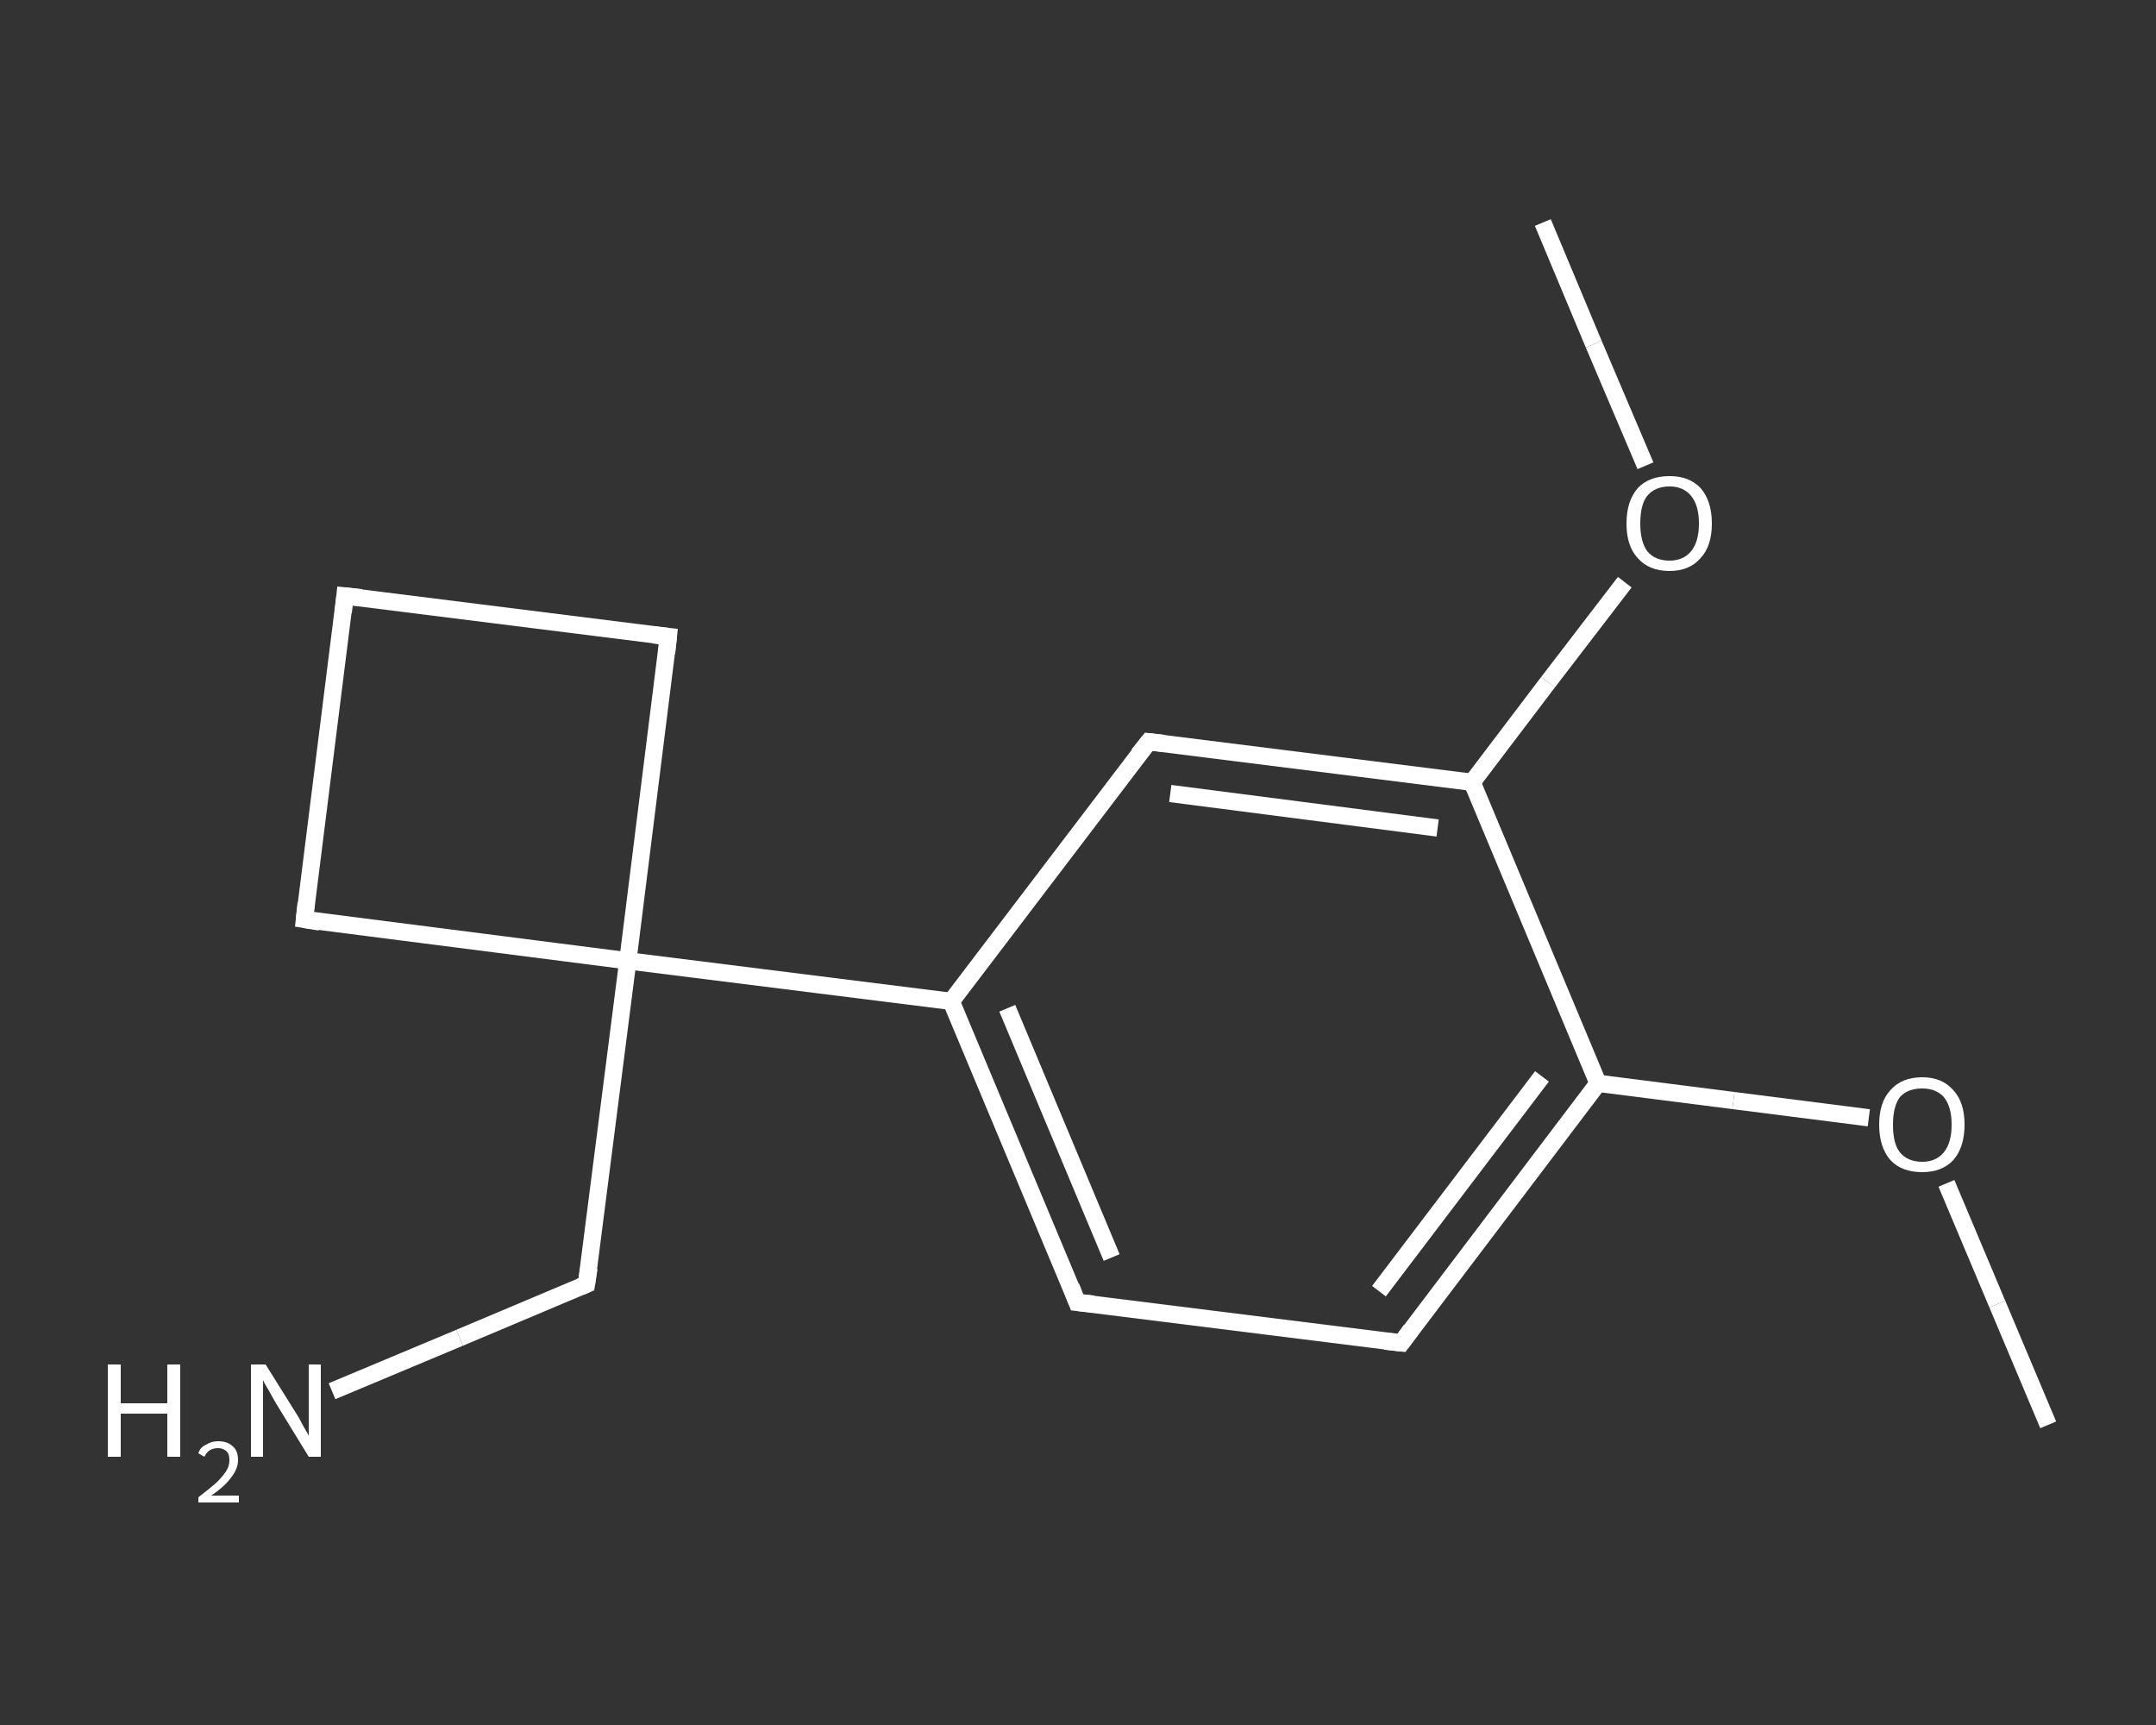 <?xml version='1.0' encoding='iso-8859-1'?>
<svg version='1.1' baseProfile='full'
              xmlns='http://www.w3.org/2000/svg'
                      xmlns:rdkit='http://www.rdkit.org/xml'
                      xmlns:xlink='http://www.w3.org/1999/xlink'
                  xml:space='preserve'
width='250px' height='200px' viewBox='0 0 250 200'>
<rect x="0" y="0" width="250" height="200" fill="#333333" stroke="none"/>
<!-- END OF HEADER -->
<rect style='opacity:1.0;fill:transparent;stroke:none' width='250.0' height='200.0' x='0.0' y='0.0'> </rect>
<path class='bond-0 atom-0 atom-1' d='M 237.5,165.2 L 231.6,151.2' style='fill:none;fill-rule:evenodd;stroke:#FFFFFF;stroke-width:2.0px;stroke-linecap:butt;stroke-linejoin:miter;stroke-opacity:1' />
<path class='bond-0 atom-0 atom-1' d='M 231.6,151.2 L 225.7,137.2' style='fill:none;fill-rule:evenodd;stroke:#FFFFFF;stroke-width:2.0px;stroke-linecap:butt;stroke-linejoin:miter;stroke-opacity:1' />
<path class='bond-1 atom-1 atom-2' d='M 216.7,129.6 L 201.0,127.6' style='fill:none;fill-rule:evenodd;stroke:#FFFFFF;stroke-width:2.0px;stroke-linecap:butt;stroke-linejoin:miter;stroke-opacity:1' />
<path class='bond-1 atom-1 atom-2' d='M 201.0,127.6 L 185.3,125.6' style='fill:none;fill-rule:evenodd;stroke:#FFFFFF;stroke-width:2.0px;stroke-linecap:butt;stroke-linejoin:miter;stroke-opacity:1' />
<path class='bond-2 atom-2 atom-3' d='M 185.3,125.6 L 162.5,155.7' style='fill:none;fill-rule:evenodd;stroke:#FFFFFF;stroke-width:2.0px;stroke-linecap:butt;stroke-linejoin:miter;stroke-opacity:1' />
<path class='bond-2 atom-2 atom-3' d='M 178.8,124.8 L 159.9,149.7' style='fill:none;fill-rule:evenodd;stroke:#FFFFFF;stroke-width:2.0px;stroke-linecap:butt;stroke-linejoin:miter;stroke-opacity:1' />
<path class='bond-3 atom-3 atom-4' d='M 162.5,155.7 L 124.9,151.0' style='fill:none;fill-rule:evenodd;stroke:#FFFFFF;stroke-width:2.0px;stroke-linecap:butt;stroke-linejoin:miter;stroke-opacity:1' />
<path class='bond-4 atom-4 atom-5' d='M 124.9,151.0 L 110.3,116.1' style='fill:none;fill-rule:evenodd;stroke:#FFFFFF;stroke-width:2.0px;stroke-linecap:butt;stroke-linejoin:miter;stroke-opacity:1' />
<path class='bond-4 atom-4 atom-5' d='M 128.9,145.8 L 116.8,116.9' style='fill:none;fill-rule:evenodd;stroke:#FFFFFF;stroke-width:2.0px;stroke-linecap:butt;stroke-linejoin:miter;stroke-opacity:1' />
<path class='bond-5 atom-5 atom-6' d='M 110.3,116.1 L 72.8,111.4' style='fill:none;fill-rule:evenodd;stroke:#FFFFFF;stroke-width:2.0px;stroke-linecap:butt;stroke-linejoin:miter;stroke-opacity:1' />
<path class='bond-6 atom-6 atom-7' d='M 72.8,111.4 L 68.0,148.9' style='fill:none;fill-rule:evenodd;stroke:#FFFFFF;stroke-width:2.0px;stroke-linecap:butt;stroke-linejoin:miter;stroke-opacity:1' />
<path class='bond-7 atom-7 atom-8' d='M 68.0,148.9 L 53.3,155.1' style='fill:none;fill-rule:evenodd;stroke:#FFFFFF;stroke-width:2.0px;stroke-linecap:butt;stroke-linejoin:miter;stroke-opacity:1' />
<path class='bond-7 atom-7 atom-8' d='M 53.3,155.1 L 38.5,161.3' style='fill:none;fill-rule:evenodd;stroke:#FFFFFF;stroke-width:2.0px;stroke-linecap:butt;stroke-linejoin:miter;stroke-opacity:1' />
<path class='bond-8 atom-6 atom-9' d='M 72.8,111.4 L 77.5,73.8' style='fill:none;fill-rule:evenodd;stroke:#FFFFFF;stroke-width:2.0px;stroke-linecap:butt;stroke-linejoin:miter;stroke-opacity:1' />
<path class='bond-9 atom-9 atom-10' d='M 77.5,73.8 L 40.0,69.1' style='fill:none;fill-rule:evenodd;stroke:#FFFFFF;stroke-width:2.0px;stroke-linecap:butt;stroke-linejoin:miter;stroke-opacity:1' />
<path class='bond-10 atom-10 atom-11' d='M 40.0,69.1 L 35.3,106.6' style='fill:none;fill-rule:evenodd;stroke:#FFFFFF;stroke-width:2.0px;stroke-linecap:butt;stroke-linejoin:miter;stroke-opacity:1' />
<path class='bond-11 atom-5 atom-12' d='M 110.3,116.1 L 133.2,86.0' style='fill:none;fill-rule:evenodd;stroke:#FFFFFF;stroke-width:2.0px;stroke-linecap:butt;stroke-linejoin:miter;stroke-opacity:1' />
<path class='bond-12 atom-12 atom-13' d='M 133.2,86.0 L 170.7,90.7' style='fill:none;fill-rule:evenodd;stroke:#FFFFFF;stroke-width:2.0px;stroke-linecap:butt;stroke-linejoin:miter;stroke-opacity:1' />
<path class='bond-12 atom-12 atom-13' d='M 135.7,92.0 L 166.7,96.0' style='fill:none;fill-rule:evenodd;stroke:#FFFFFF;stroke-width:2.0px;stroke-linecap:butt;stroke-linejoin:miter;stroke-opacity:1' />
<path class='bond-13 atom-13 atom-14' d='M 170.7,90.7 L 179.5,79.1' style='fill:none;fill-rule:evenodd;stroke:#FFFFFF;stroke-width:2.0px;stroke-linecap:butt;stroke-linejoin:miter;stroke-opacity:1' />
<path class='bond-13 atom-13 atom-14' d='M 179.5,79.1 L 188.4,67.5' style='fill:none;fill-rule:evenodd;stroke:#FFFFFF;stroke-width:2.0px;stroke-linecap:butt;stroke-linejoin:miter;stroke-opacity:1' />
<path class='bond-14 atom-14 atom-15' d='M 190.8,54.0 L 184.8,39.9' style='fill:none;fill-rule:evenodd;stroke:#FFFFFF;stroke-width:2.0px;stroke-linecap:butt;stroke-linejoin:miter;stroke-opacity:1' />
<path class='bond-14 atom-14 atom-15' d='M 184.8,39.9 L 178.9,25.8' style='fill:none;fill-rule:evenodd;stroke:#FFFFFF;stroke-width:2.0px;stroke-linecap:butt;stroke-linejoin:miter;stroke-opacity:1' />
<path class='bond-15 atom-13 atom-2' d='M 170.7,90.7 L 185.3,125.6' style='fill:none;fill-rule:evenodd;stroke:#FFFFFF;stroke-width:2.0px;stroke-linecap:butt;stroke-linejoin:miter;stroke-opacity:1' />
<path class='bond-16 atom-11 atom-6' d='M 35.3,106.6 L 72.8,111.4' style='fill:none;fill-rule:evenodd;stroke:#FFFFFF;stroke-width:2.0px;stroke-linecap:butt;stroke-linejoin:miter;stroke-opacity:1' />
<path d='M 163.6,154.2 L 162.5,155.7 L 160.6,155.5' style='fill:none;stroke:#FFFFFF;stroke-width:2.0px;stroke-linecap:butt;stroke-linejoin:miter;stroke-opacity:1;' />
<path d='M 126.8,151.2 L 124.9,151.0 L 124.2,149.2' style='fill:none;stroke:#FFFFFF;stroke-width:2.0px;stroke-linecap:butt;stroke-linejoin:miter;stroke-opacity:1;' />
<path d='M 68.3,147.0 L 68.0,148.9 L 67.3,149.2' style='fill:none;stroke:#FFFFFF;stroke-width:2.0px;stroke-linecap:butt;stroke-linejoin:miter;stroke-opacity:1;' />
<path d='M 77.3,75.7 L 77.5,73.8 L 75.7,73.6' style='fill:none;stroke:#FFFFFF;stroke-width:2.0px;stroke-linecap:butt;stroke-linejoin:miter;stroke-opacity:1;' />
<path d='M 41.9,69.3 L 40.0,69.1 L 39.8,71.0' style='fill:none;stroke:#FFFFFF;stroke-width:2.0px;stroke-linecap:butt;stroke-linejoin:miter;stroke-opacity:1;' />
<path d='M 35.5,104.7 L 35.3,106.6 L 37.1,106.9' style='fill:none;stroke:#FFFFFF;stroke-width:2.0px;stroke-linecap:butt;stroke-linejoin:miter;stroke-opacity:1;' />
<path d='M 132.0,87.5 L 133.2,86.0 L 135.0,86.2' style='fill:none;stroke:#FFFFFF;stroke-width:2.0px;stroke-linecap:butt;stroke-linejoin:miter;stroke-opacity:1;' />
<path class='atom-1' d='M 217.9 130.4
Q 217.9 127.8, 219.2 126.4
Q 220.5 124.9, 222.9 124.9
Q 225.2 124.9, 226.5 126.4
Q 227.8 127.8, 227.8 130.4
Q 227.8 133.0, 226.5 134.5
Q 225.2 135.9, 222.9 135.9
Q 220.5 135.9, 219.2 134.5
Q 217.9 133.0, 217.9 130.4
M 222.9 134.7
Q 224.5 134.7, 225.4 133.6
Q 226.3 132.5, 226.3 130.4
Q 226.3 128.3, 225.4 127.2
Q 224.5 126.2, 222.9 126.2
Q 221.2 126.2, 220.3 127.2
Q 219.5 128.3, 219.5 130.4
Q 219.5 132.6, 220.3 133.6
Q 221.2 134.7, 222.9 134.7
' fill='#FFFFFF'/>
<path class='atom-8' d='M 12.5 158.2
L 14.0 158.2
L 14.0 162.7
L 19.4 162.7
L 19.4 158.2
L 20.9 158.2
L 20.9 168.9
L 19.4 168.9
L 19.4 163.9
L 14.0 163.9
L 14.0 168.9
L 12.5 168.9
L 12.5 158.2
' fill='#FFFFFF'/>
<path class='atom-8' d='M 23.0 168.5
Q 23.2 167.8, 23.9 167.5
Q 24.5 167.1, 25.3 167.1
Q 26.4 167.1, 27.0 167.7
Q 27.6 168.2, 27.6 169.3
Q 27.6 170.3, 26.8 171.3
Q 26.1 172.3, 24.5 173.4
L 27.7 173.4
L 27.7 174.2
L 23.0 174.2
L 23.0 173.6
Q 24.3 172.6, 25.1 171.9
Q 25.8 171.2, 26.2 170.6
Q 26.6 170.0, 26.6 169.3
Q 26.6 168.6, 26.3 168.3
Q 25.9 167.9, 25.3 167.9
Q 24.8 167.9, 24.4 168.1
Q 24.0 168.3, 23.7 168.9
L 23.0 168.5
' fill='#FFFFFF'/>
<path class='atom-8' d='M 30.8 158.2
L 34.3 163.8
Q 34.7 164.4, 35.2 165.4
Q 35.8 166.4, 35.8 166.5
L 35.8 158.2
L 37.2 158.2
L 37.2 168.9
L 35.8 168.9
L 32.0 162.7
Q 31.6 162.0, 31.1 161.1
Q 30.6 160.3, 30.5 160.0
L 30.5 168.9
L 29.1 168.9
L 29.1 158.2
L 30.8 158.2
' fill='#FFFFFF'/>
<path class='atom-14' d='M 188.6 60.7
Q 188.6 58.1, 189.9 56.6
Q 191.2 55.2, 193.6 55.2
Q 195.9 55.2, 197.2 56.6
Q 198.5 58.1, 198.5 60.7
Q 198.5 63.3, 197.2 64.7
Q 195.9 66.2, 193.6 66.2
Q 191.2 66.2, 189.9 64.7
Q 188.6 63.3, 188.6 60.7
M 193.6 65.0
Q 195.2 65.0, 196.1 63.9
Q 197.0 62.8, 197.0 60.7
Q 197.0 58.6, 196.1 57.5
Q 195.2 56.4, 193.6 56.4
Q 191.9 56.4, 191.0 57.5
Q 190.2 58.5, 190.2 60.7
Q 190.2 62.8, 191.0 63.9
Q 191.9 65.0, 193.6 65.0
' fill='#FFFFFF'/>
</svg>
